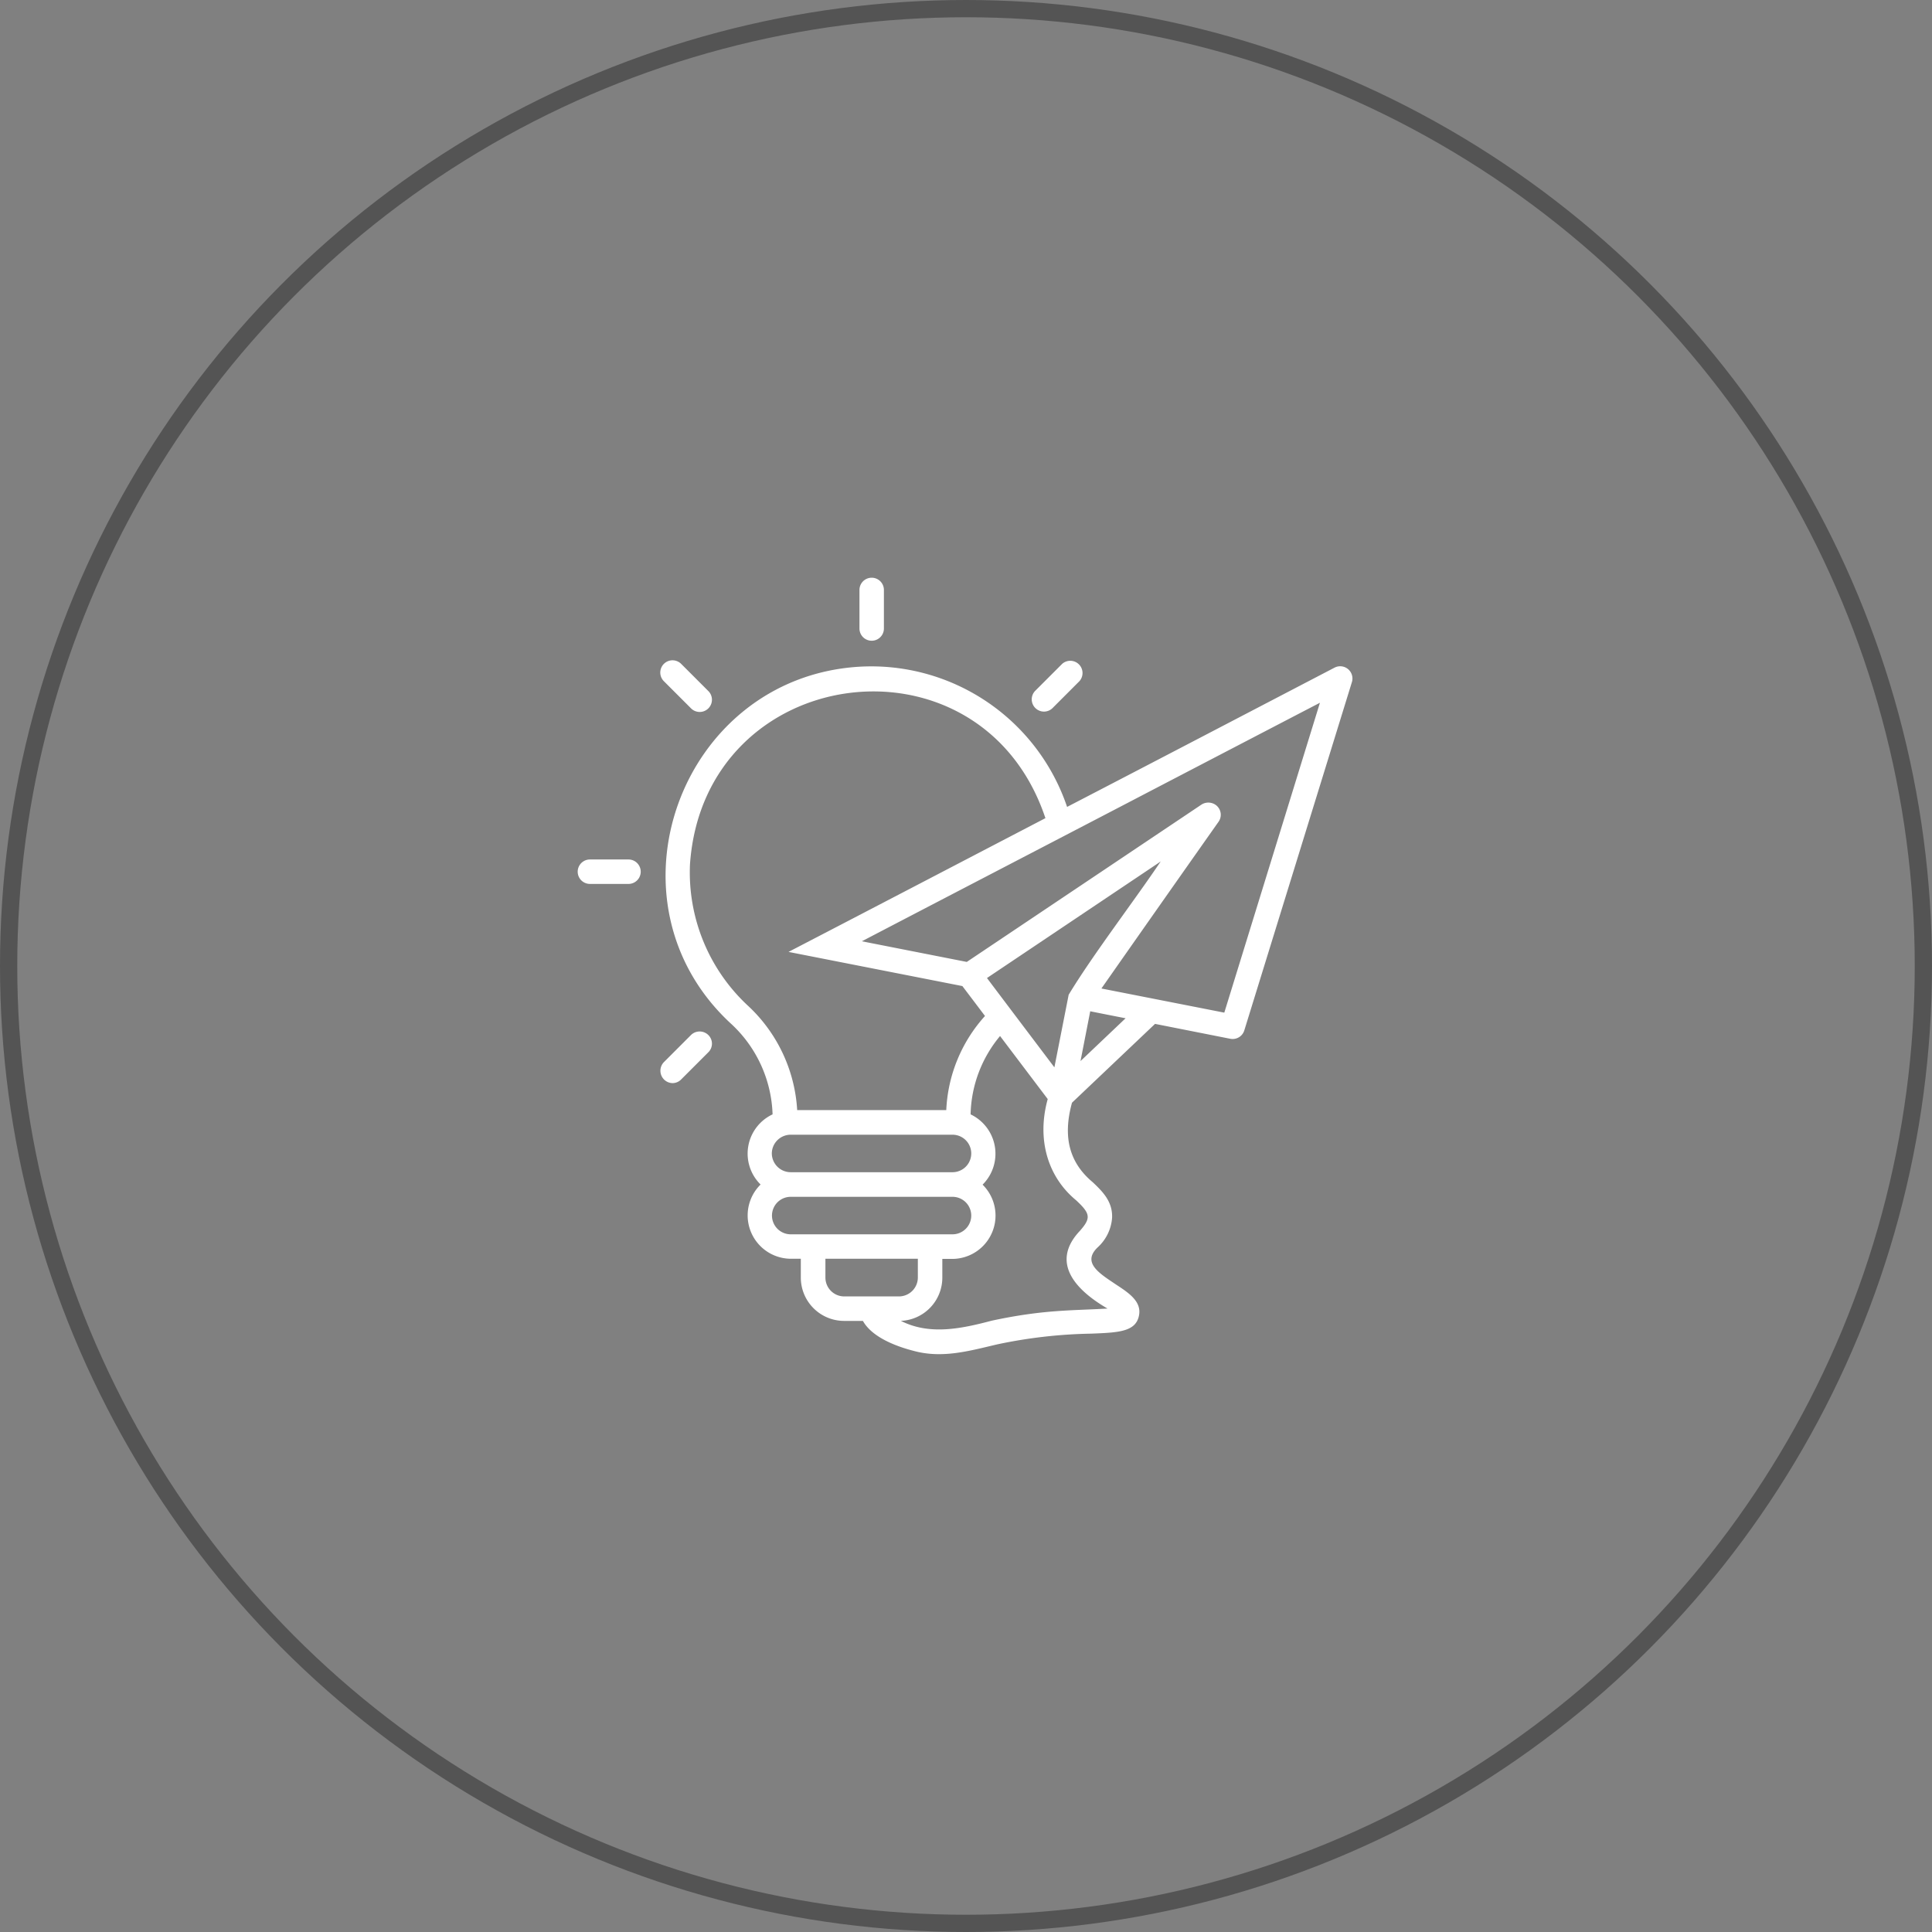 <svg xmlns="http://www.w3.org/2000/svg" width="224" height="224" viewBox="0 0 224 224">
  <rect x="0" y="0" width="224" height="224" fill="#808080" stroke="none"/>
  <g id="Group_8964" data-name="Group 8964" transform="translate(-557 -8448)">
    <g id="Attract_New_Loyal_Customers" data-name="Attract New, Loyal Customers" transform="translate(0 -8666)">
      <g id="Group_8155" data-name="Group 8155" transform="translate(0 1600)">
        <g id="Group_8005" data-name="Group 8005">
          <g id="Group_7899" data-name="Group 7899" transform="translate(8685 21982)">
            <g id="Group_7891" data-name="Group 7891">
              <g id="Ellipse_105" data-name="Ellipse 105" transform="translate(-8128 -6468)" fill="none" stroke="#545454" stroke-width="2">
                <circle cx="112" cy="112" r="112" stroke="none"/>
                <circle cx="112" cy="112" r="111" fill="none"/>
              </g>
            </g>
          </g>
        </g>
      </g>
    </g>
    <path id="opportunity" d="M33.5,6.221V1.749a1.417,1.417,0,0,1,2.834,0V6.221A1.417,1.417,0,0,1,33.5,6.221ZM6.721,33H2.249a1.417,1.417,0,0,0,0,2.834H6.721a1.417,1.417,0,1,0,0-2.834ZM55.852,15.48,59,12.329A1.419,1.419,0,0,0,57,10.322l-3.151,3.151A1.419,1.419,0,0,0,55.852,15.48Zm-41.879,0a1.419,1.419,0,0,0,2.007-2.007l-3.151-3.151a1.419,1.419,0,0,0-2.007,2.007ZM90.6,12.417l-12.481,40.4a1.416,1.416,0,0,1-1.637.968L67.77,52.061,58.141,61.2c-1.091,3.961-.317,6.953,2.412,9.224,1.091,1.039,2.324,2.218,2.236,4.137a5.139,5.139,0,0,1-1.6,3.345c-2.007,1.831.194,3.116,2.042,4.366,1.479.968,3.01,1.972,2.676,3.609-.37,1.9-2.429,1.972-5.563,2.095a56.8,56.8,0,0,0-10.9,1.25c-3.239.757-6.39,1.672-9.752.722-1.831-.475-4.718-1.514-5.792-3.45H31.718A5.026,5.026,0,0,1,26.7,81.476V79.293H25.521a5.028,5.028,0,0,1-3.486-8.608,5.026,5.026,0,0,1,1.391-8.133,14.929,14.929,0,0,0-4.894-10.58C3.306,37.819,12.724,11.995,33.373,10.657a23.968,23.968,0,0,1,24.2,16.248c9.647-5,21.406-11.143,31-16.142A1.42,1.42,0,0,1,90.6,12.417ZM26.278,62.059H43.565a17.406,17.406,0,0,1,4.489-10.914c-.37-.493-2.288-3.028-2.623-3.468L25.275,43.716C34.939,38.7,45.4,33.242,55.06,28.208,47.6,5.886,15.487,10.058,13.85,33.559a21.093,21.093,0,0,0,6.637,16.319,17.934,17.934,0,0,1,5.792,12.182Zm-2.94,5.017a2.194,2.194,0,0,0,2.183,2.183H44.287a2.174,2.174,0,0,0,0-4.348H25.521a2.19,2.19,0,0,0-2.183,2.165Zm20.948,9.383a2.174,2.174,0,0,0,0-4.348H25.521a2.174,2.174,0,0,0,.018,4.348Zm-6.2,7.2a2.194,2.194,0,0,0,2.183-2.183V79.293H29.553v2.183a2.182,2.182,0,0,0,2.183,2.183ZM55.324,60.774,49.8,53.469a14.661,14.661,0,0,0-3.415,9.083,5.056,5.056,0,0,1,1.391,8.15,5.027,5.027,0,0,1-3.486,8.608H43.107v2.183a5.016,5.016,0,0,1-4.806,5c3.327,1.69,6.989.915,10.527-.018,6.038-1.3,9.277-1.162,13.432-1.408-3.468-2.007-6.777-5.228-3.2-9.013,1.3-1.479,1.232-1.989-.458-3.556-3.257-2.693-4.577-7.024-3.274-11.724Zm13.1-27.55-.352.246L48.283,46.744l.37.493,3.2,4.242L56.1,57.1l1.655-8.415c2.781-4.612,7.71-11.037,10.668-15.456ZM64.355,51.409c-.3-.053-3.943-.775-4.1-.81l-1.127,5.774Zm22.533-36.58c-6.126,3.186-16.2,8.432-22.445,11.689-10,5.211-20.649,10.738-30.665,15.966l12.164,2.394L73.174,26.623a1.481,1.481,0,0,1,1.3-.123,1.405,1.405,0,0,1,.669,2.112q-6.813,9.664-13.59,19.346l.264.053L75.8,50.758ZM13.973,53.346,10.822,56.5a1.435,1.435,0,0,0,1,2.429,1.4,1.4,0,0,0,1-.422l3.151-3.151a1.4,1.4,0,0,0,0-2.007A1.435,1.435,0,0,0,13.973,53.346Z" transform="translate(623.148 8514.65)" fill="#fff"/>
  </g>
</svg>
